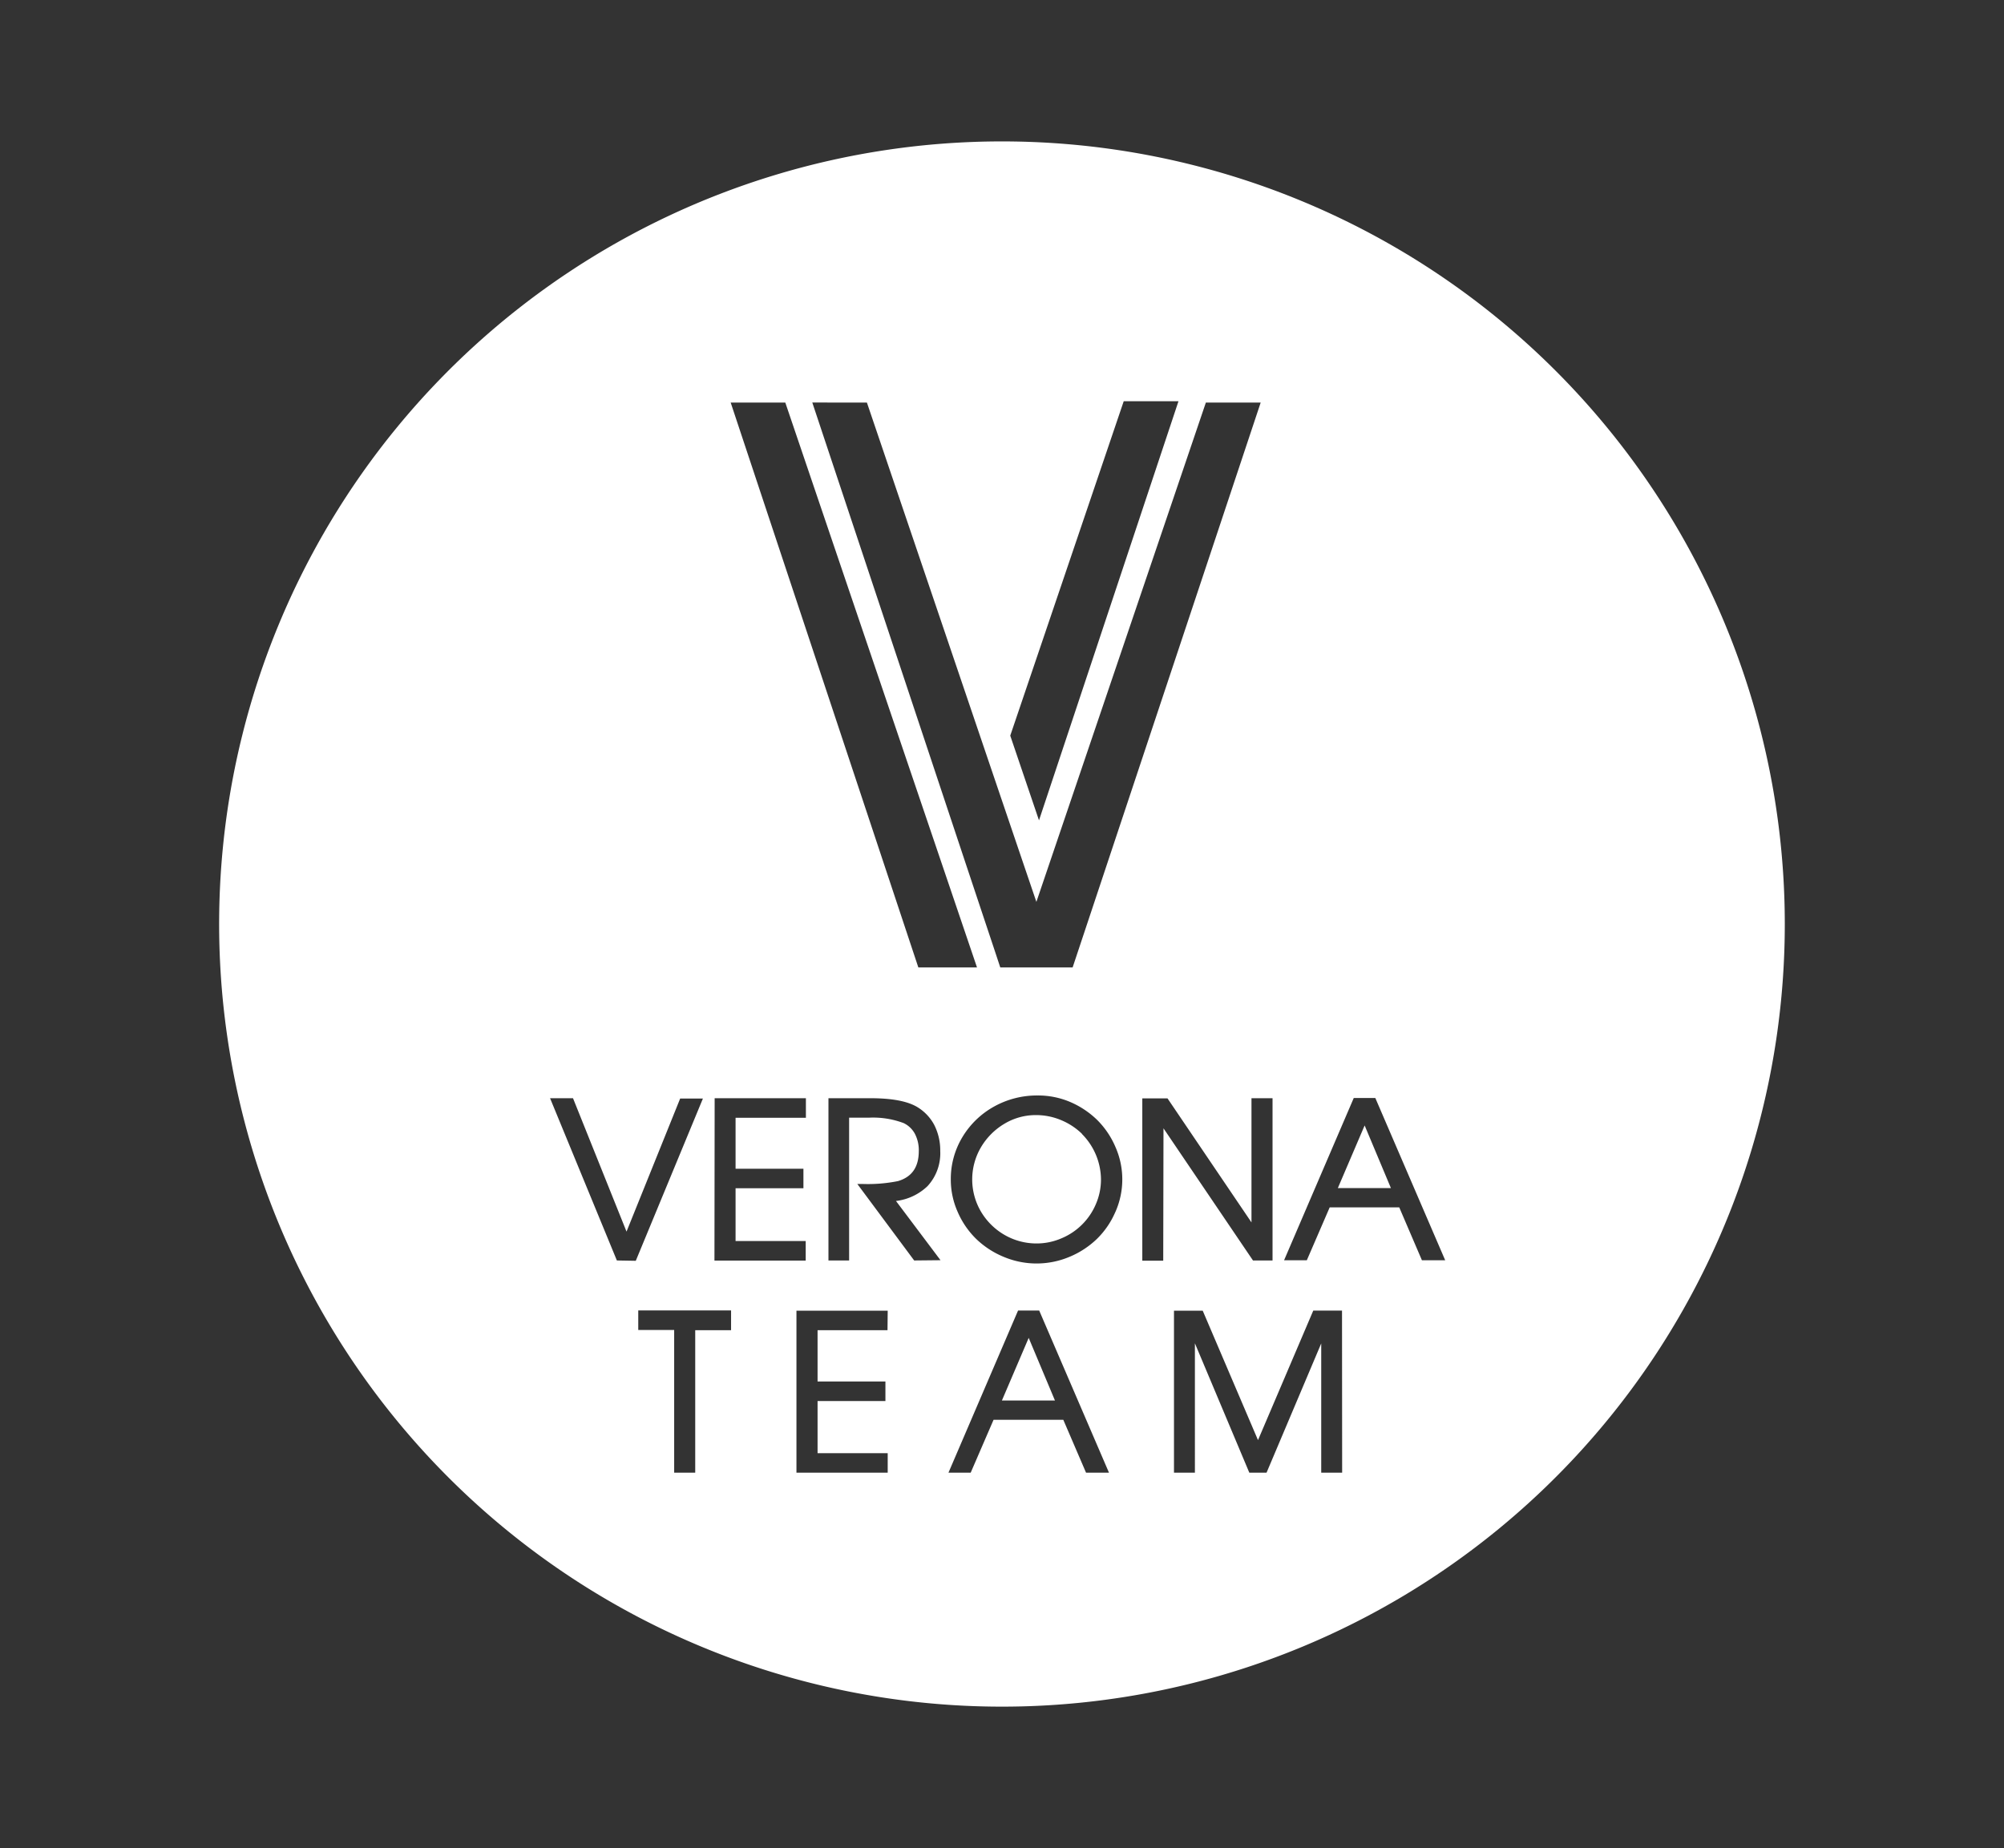 <?xml version="1.0" encoding="UTF-8"?> <svg xmlns="http://www.w3.org/2000/svg" id="Слой_1" data-name="Слой 1" viewBox="0 0 307.45 283.59"><rect x="0" y="0" width="307.45" height="283.59" fill="#333333" stroke="none"/><defs><style>.cls-1{fill:#fff;}</style></defs><polygon class="cls-1" points="153.71 214.92 161.85 214.92 157.82 205.31 153.71 214.92"></polygon><path class="cls-1" d="M166,174a10.12,10.12,0,0,0-3.19-2.1,9.9,9.9,0,0,0-3.89-.78,9.32,9.32,0,0,0-4.84,1.34,10.26,10.26,0,0,0-3.6,3.63,9.74,9.74,0,0,0,0,9.81,10,10,0,0,0,3.62,3.6,9.8,9.8,0,0,0,4.94,1.32,9.59,9.59,0,0,0,3.81-.79,9.83,9.83,0,0,0,5.27-5.23,9.52,9.52,0,0,0,.79-3.78,10,10,0,0,0-2.92-7Z"></path><polygon class="cls-1" points="205.25 182.32 213.39 182.32 209.36 172.71 205.25 182.32"></polygon><path class="cls-1" d="M153.73,21.7A120.1,120.1,0,1,0,273.82,141.79,120.1,120.1,0,0,0,153.73,21.7ZM172.4,61.57h8.4l-21.4,64.32-4.41-13ZM133,61.78l19.65,57.92,4.44,13.08L159,138.4l26-76.62h8.41l-28.85,86.68H153.46l-.78-2.36-4.44-13.33-23.62-71Zm-12.52,0,29.41,86.68h-9L112.1,61.78ZM109.64,168.53h14v3H112.85v7.82h10.41v3H112.85v8.1h10.76v3h-14Zm-15,24.9-10.25-24.9h3.52L96.12,189l8.23-20.42h3.49l-10.3,24.9Zm17.52,10.7h-5.5V226h-3.23v-21.9H97.92v-3h14.24Zm24,0H125.43V212h10.41v3H125.43V223h10.76v3h-14V201.14h14Zm4.09-10.7-8.72-11.74h.8a23.49,23.49,0,0,0,5.44-.44c2.14-.64,3.19-2.15,3.19-4.63a5.46,5.46,0,0,0-.61-2.65,3.83,3.83,0,0,0-1.71-1.62,13.3,13.3,0,0,0-5.37-.83h-3v21.91H127.1v-24.9h6.36c3.24,0,5.57.41,7.12,1.27a7.11,7.11,0,0,1,2.74,2.81,8.6,8.6,0,0,1,.93,4,7.44,7.44,0,0,1-1.94,5.4,8.38,8.38,0,0,1-4.85,2.29l6.83,9.09ZM166.62,226l-3.49-8.12h-10.7L148.92,226h-3.41l10.68-24.89h3.24L170.14,226ZM171.11,186a12.89,12.89,0,0,1-2.81,4.11,13.49,13.49,0,0,1-4.19,2.75,13,13,0,0,1-10.16,0,13.43,13.43,0,0,1-4.21-2.76,13,13,0,0,1-2.81-4.11,12.17,12.17,0,0,1-1.06-5,12.42,12.42,0,0,1,1.78-6.49,13,13,0,0,1,4.84-4.68,13.52,13.52,0,0,1,6.7-1.71,12.56,12.56,0,0,1,5,1,13.57,13.57,0,0,1,4.14,2.76,13.09,13.09,0,0,1,2.79,4.12,12.33,12.33,0,0,1,0,10Zm7.35,7.46h-3.21v-24.9h3.87L192,187.59V168.53h3.23v24.9h-3l-13.73-20.28ZM205.91,226H202.7V206.16L194.31,226h-2.64l-8.35-19.86V226h-3.21V201.14h4.41L193,221l8.48-19.88h4.41Zm12.24-32.6-3.48-8.12H204l-3.51,8.12H197l10.69-24.9H211l10.72,24.9Z"></path></svg> 
